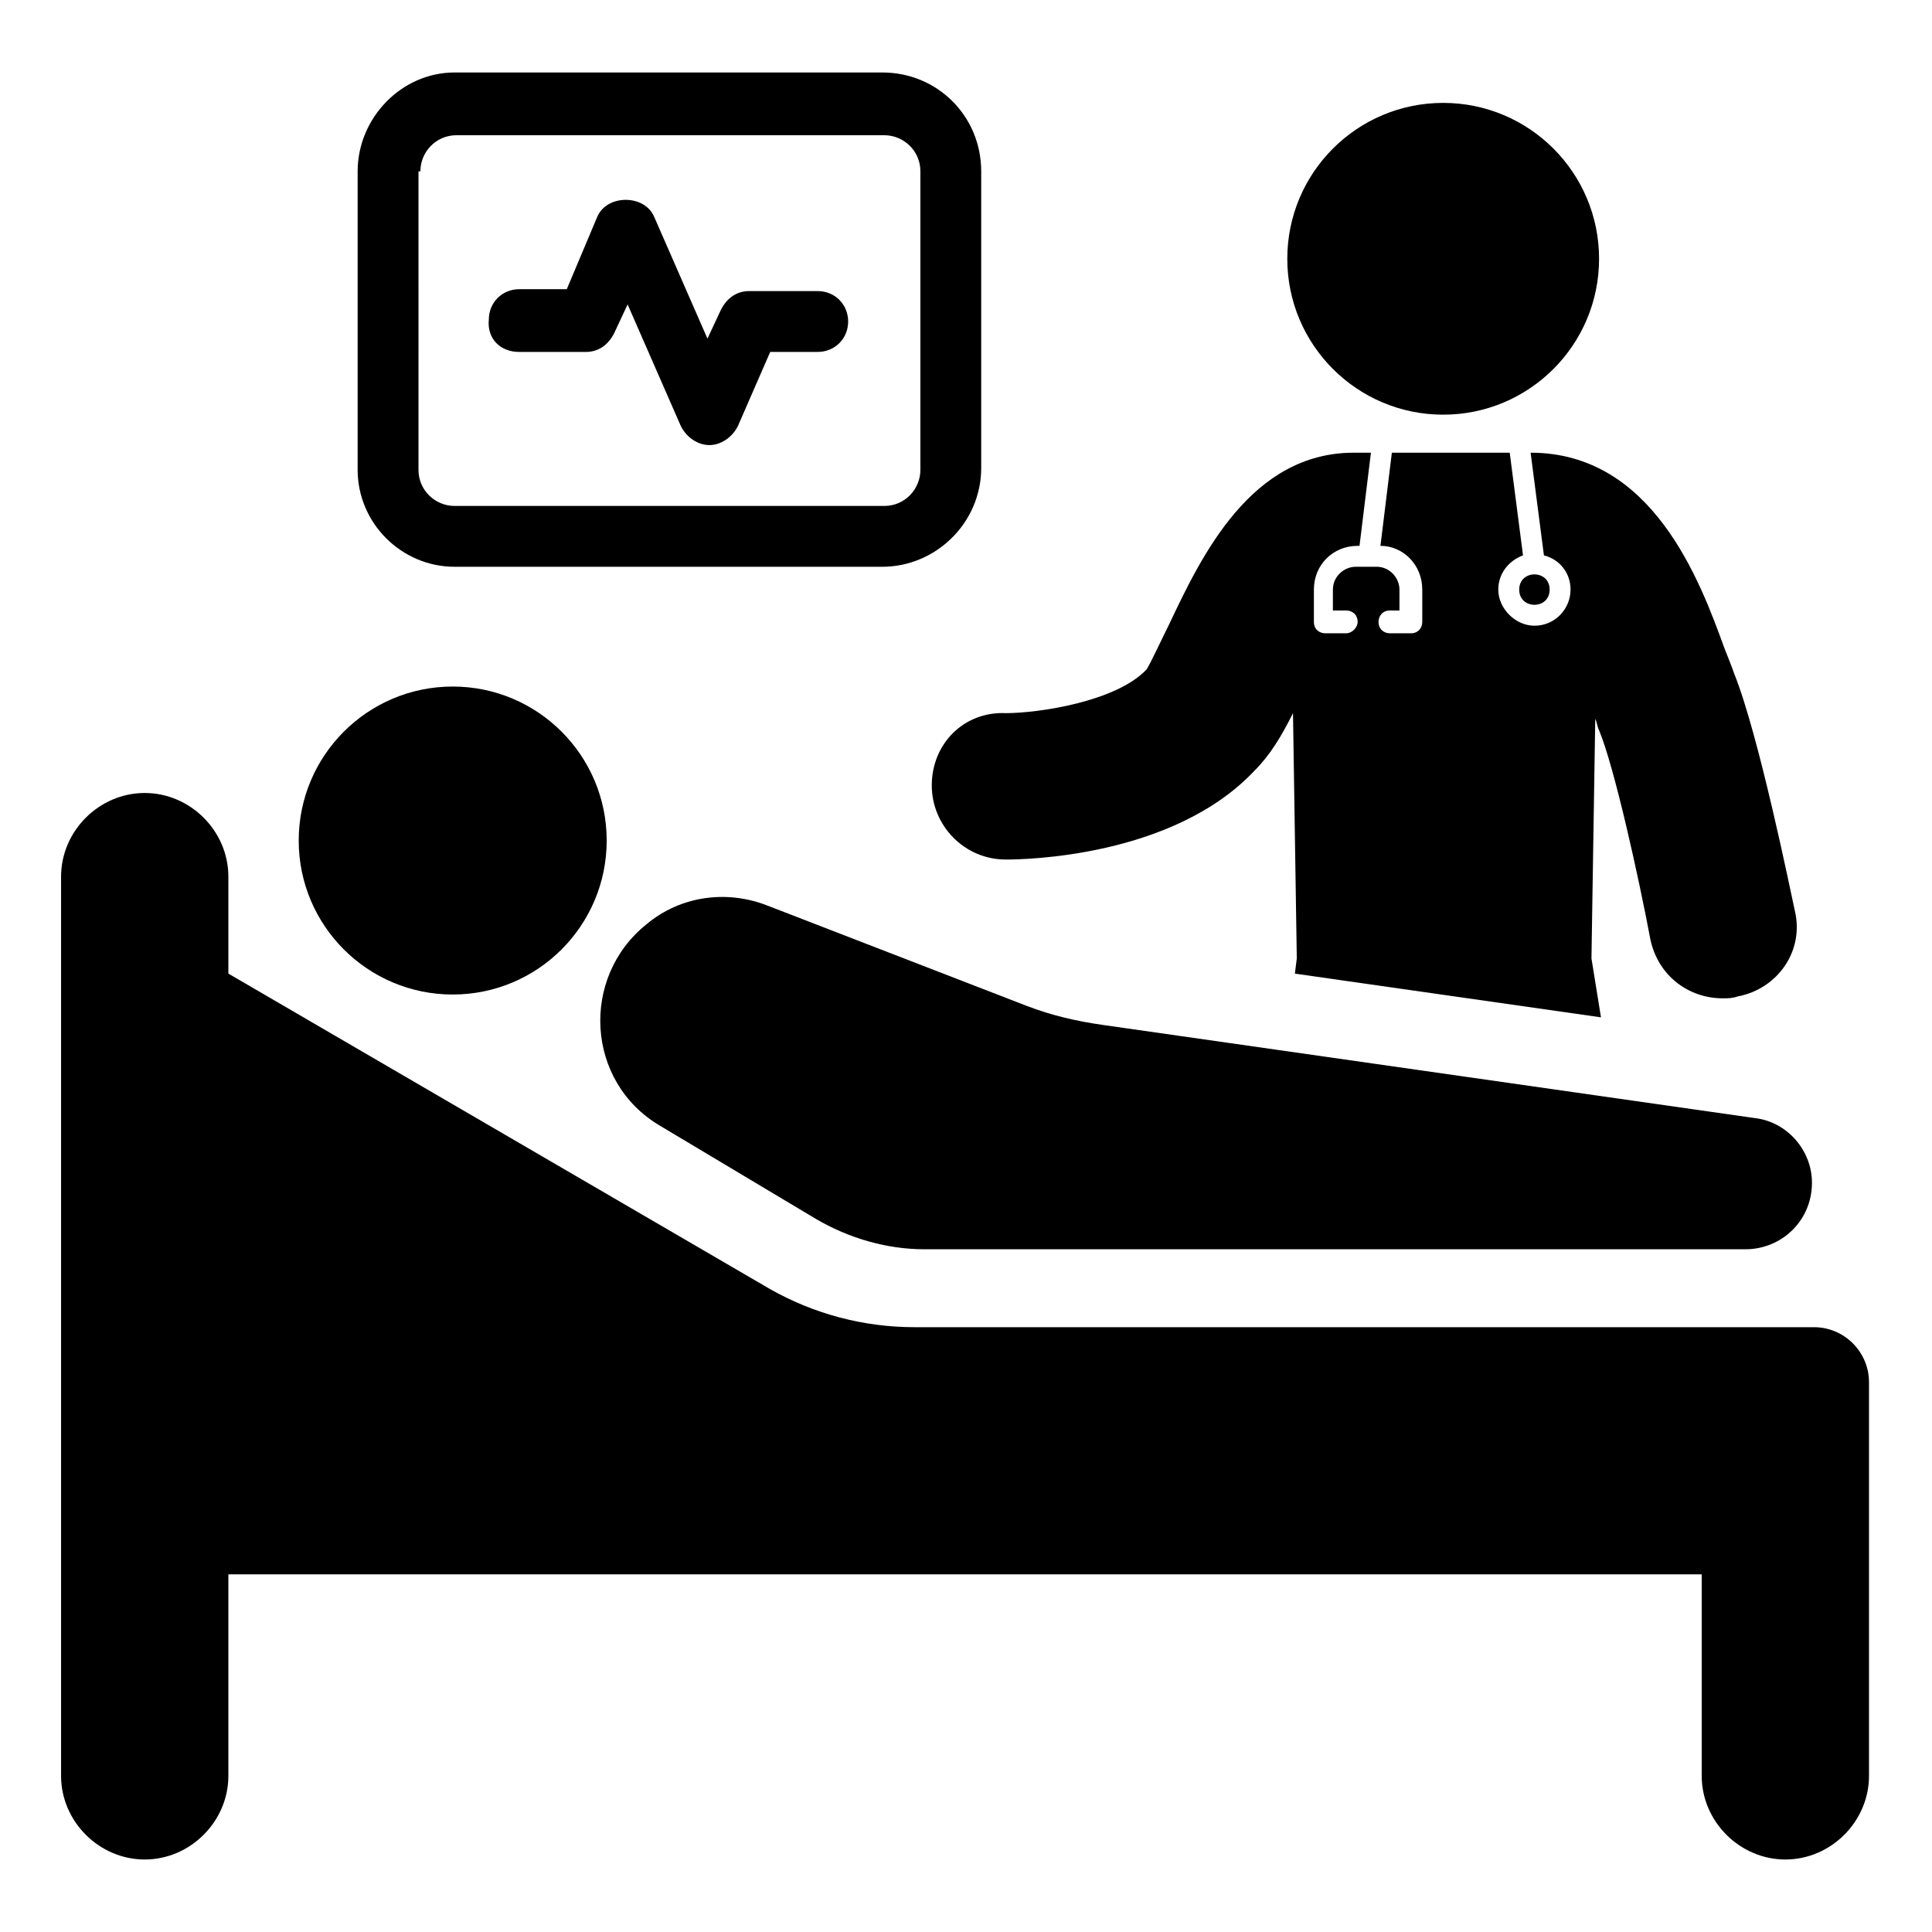 <?xml version="1.0" encoding="UTF-8"?>
<!-- Uploaded to: SVG Repo, www.svgrepo.com, Generator: SVG Repo Mixer Tools -->
<svg fill="#000000" width="800px" height="800px" version="1.1" viewBox="144 144 512 512" xmlns="http://www.w3.org/2000/svg">
 <g>
  <path d="m390.93 352.14c0 10.578 8.566 19.648 19.648 19.648 4.535 0 44.336-0.504 66-23.68 4.031-4.031 7.055-9.07 10.078-15.113l1.008 64.992-0.504 4.031 81.113 11.586-2.519-15.617 1.004-63.48c0.504 1.008 0.504 2.016 1.008 3.023 4.031 9.574 10.578 39.297 13.602 55.418 2.016 9.574 10.078 15.617 19.145 15.617 1.512 0 2.519 0 4.031-0.504 10.578-2.016 17.633-12.09 15.113-22.672-1.008-4.535-9.574-46.855-16.121-62.977-0.504-1.512-1.512-4.031-2.519-6.551-6.547-18.133-19.141-51.891-51.387-51.891l3.527 27.207c4.031 1.008 7.055 4.535 7.055 9.07 0 5.039-4.031 9.574-9.574 9.574-5.039 0-9.574-4.535-9.574-9.574 0-4.031 2.519-7.559 6.551-9.07l-3.523-27.207h-31.234l-3.023 24.688c6.047 0 11.082 5.039 11.082 11.586v8.566c0 1.512-1.008 3.023-3.023 3.023h-5.543c-1.512 0-3.023-1.008-3.023-3.023 0-1.512 1.008-3.023 3.023-3.023h2.519v-5.543c0-3.023-2.519-6.047-6.047-6.047h-5.543c-3.023 0-6.047 2.519-6.047 6.047v5.543h3.531c1.512 0 3.023 1.008 3.023 3.023 0 1.512-1.512 3.023-3.023 3.023h-5.543c-1.512 0-3.023-1.008-3.023-3.023v-8.566c0-6.551 5.039-11.586 11.586-11.586h0.504l3.023-24.688h-4.535c-27.207 0-40.305 27.207-48.871 45.344-2.016 4.031-5.039 10.578-6.047 12.09-8.062 8.566-28.719 11.586-37.281 11.586-11.078-0.5-19.645 8.066-19.645 19.148z"/>
  <path d="m554.67 300.25c0 5.371-8.062 5.371-8.062 0 0-5.375 8.062-5.375 8.062 0"/>
  <path d="m567.77 212.58c0 22.816-18.496 41.312-41.312 41.312s-41.312-18.496-41.312-41.312c0-22.816 18.496-41.312 41.312-41.312s41.312 18.496 41.312 41.312"/>
  <path d="m436.27 415.62c-7.055-1.008-13.602-2.519-20.152-5.039l-69.023-26.703c-10.578-4.031-22.672-2.519-31.738 5.039-17.633 14.105-16.121 41.816 3.527 53.402l41.312 24.688c8.566 5.039 18.641 8.062 28.719 8.062h217.64c9.574 0 17.633-7.559 17.633-17.633 0-8.566-6.551-16.121-15.113-17.129z"/>
  <path d="m304.78 366.75c0 22.539-18.27 40.809-40.809 40.809-22.535 0-40.809-18.27-40.809-40.809 0-22.535 18.273-40.809 40.809-40.809 22.539 0 40.809 18.273 40.809 40.809"/>
  <path d="m624.7 495.72h-238.3c-13.602 0-26.703-3.527-38.289-10.078l-143.59-83.629v-25.695c0-12.09-10.078-22.168-22.168-22.168-12.09 0-22.168 10.078-22.168 22.168v238.3c0 12.09 10.078 22.168 22.168 22.168 12.09 0 22.168-10.078 22.168-22.168v-53.402h390.45v53.402c0 12.09 10.078 22.168 22.168 22.168s22.168-10.078 22.168-22.168v-104.29c0-8.059-6.551-14.609-14.609-14.609z"/>
  <path d="m281.6 237.27h17.637c3.527 0 6.047-2.016 7.559-5.039l3.527-7.559 14.105 32.242c1.512 3.023 4.535 5.039 7.559 5.039 3.023 0 6.047-2.016 7.559-5.039l8.566-19.648h12.594c4.535 0 8.062-3.527 8.062-8.062s-3.527-8.062-8.062-8.062h-18.137c-3.527 0-6.047 2.016-7.559 5.039l-3.527 7.559-14.105-32.242c-2.519-6.047-12.594-6.047-15.113 0l-8.066 19.145h-12.594c-4.535 0-8.062 3.527-8.062 8.062-0.504 5.039 3.023 8.566 8.059 8.566z"/>
  <path d="m264.47 294.2h113.36c14.105 0 26.199-11.586 26.199-26.199v-78.594c0-14.609-11.586-26.199-26.199-26.199h-113.36c-14.105 0-25.691 12.094-25.691 26.199v79.098c0 14.105 11.586 25.695 25.691 25.695zm-9.066-104.79c0-5.039 4.031-9.574 9.574-9.574h113.36c5.039 0 9.574 4.031 9.574 9.574v79.098c0 5.039-4.031 9.574-9.574 9.574h-113.86c-5.039 0-9.574-4.031-9.574-9.574l0.004-79.098z"/>
 </g>
</svg>